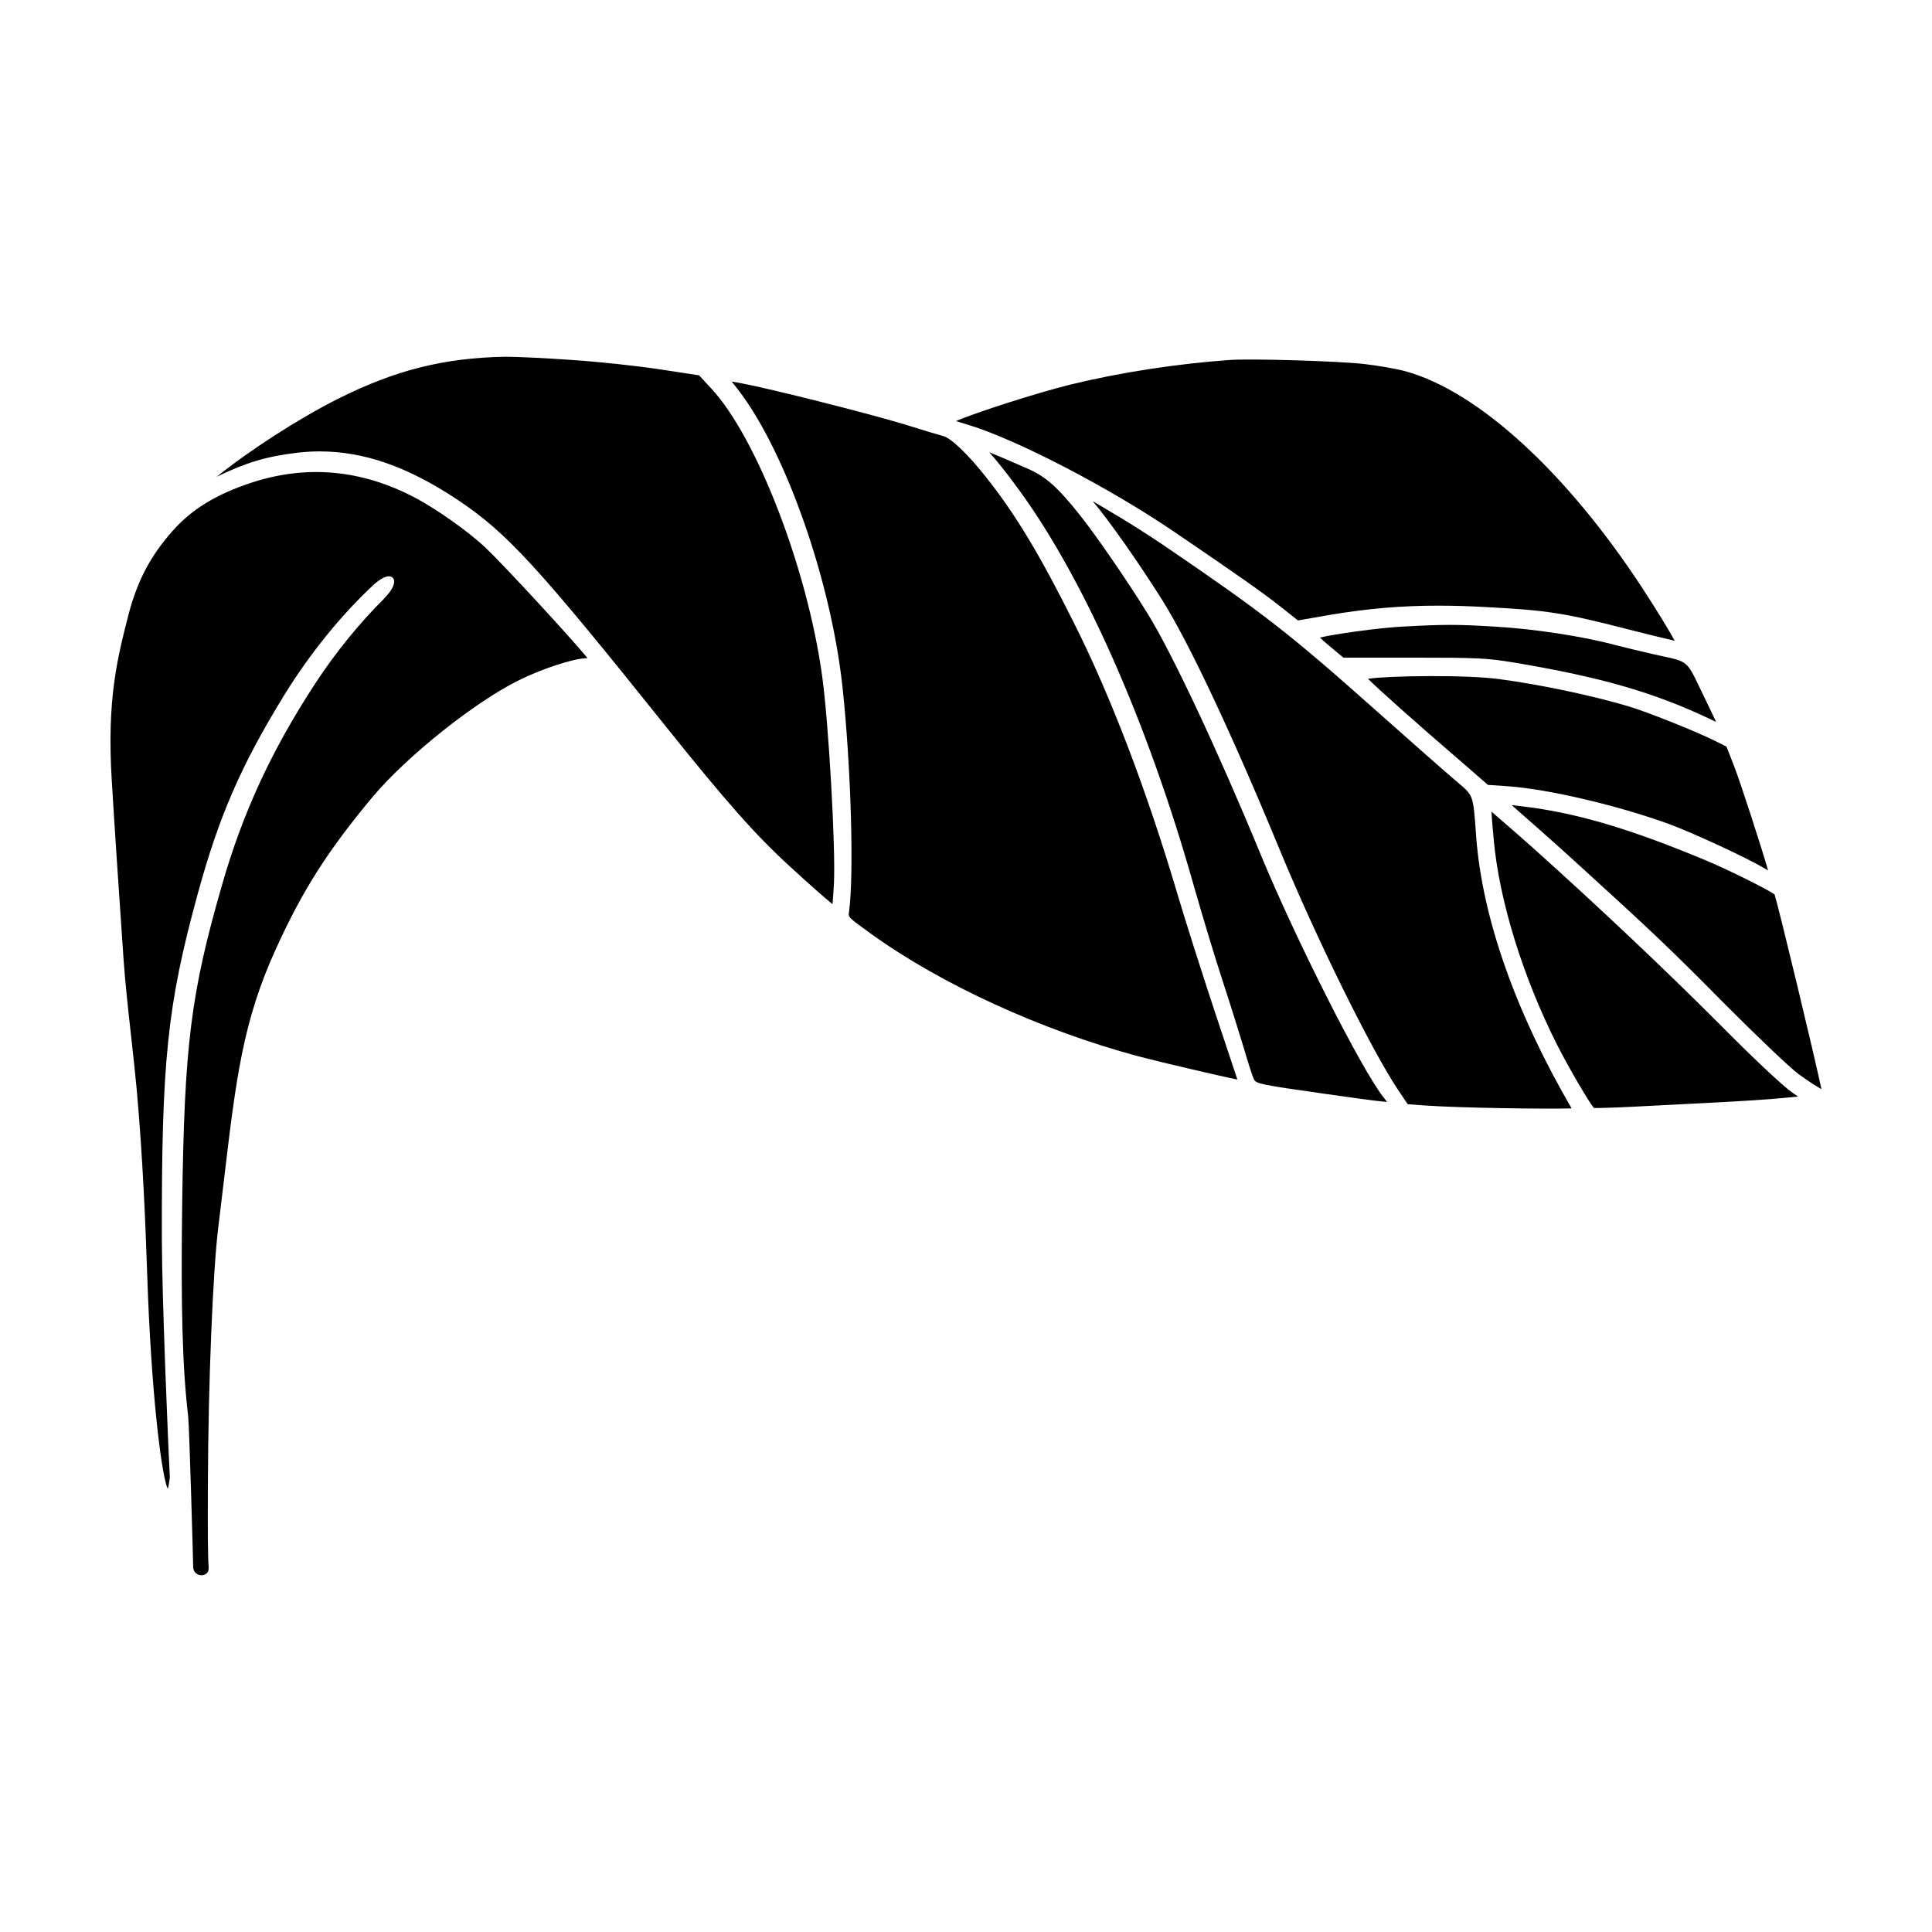 <?xml version="1.0" encoding="UTF-8"?>
<!-- Uploaded to: SVG Repo, www.svgrepo.com, Generator: SVG Repo Mixer Tools -->
<svg fill="#000000" width="800px" height="800px" version="1.1" viewBox="144 144 512 512" xmlns="http://www.w3.org/2000/svg">
 <path d="m598.3 340.24 3.238 1.617 2.051 5.262c1.77 4.59 7.391 21.945 8.969 27.574l-1.23-0.742c-4.648-2.742-18.977-9.367-25.129-11.621-13.66-4.938-31.965-9.219-42.586-9.961l-5.297-0.367-7.098-6.172c-12.113-10.402-21.609-18.914-24.703-21.945 5.629-0.828 26.098-1.102 34.93 0.102 11.094 1.5 24.152 4.254 34.086 7.184 4.777 1.41 17.762 6.59 22.77 9.07zm-142.24 40.77c-8.141-27.477-17.59-52.246-27.305-71.633-9.109-18.262-15.684-29.188-23.453-38.938-4.816-6.086-9.145-10.246-11.289-10.863-1.082-0.289-5.856-1.707-10.551-3.184-9.367-2.848-35.312-9.387-42.699-10.762-1.082-0.215-2.055-0.395-2.863-0.535 0.227 0.297 0.484 0.629 0.789 1.012 12.887 15.816 25.453 50.969 28.59 80.031 2.258 21.016 3.082 50.008 1.703 59.66-0.188 1.305-0.188 1.305 5.844 5.664 18.637 13.43 45.152 25.578 70.93 32.492 5.184 1.379 22.332 5.391 26.164 6.133l-5.793-17.387c-3.66-11.066-8.18-25.285-10.066-31.691zm79.047-16.629c-0.707-9.559-0.707-9.559-4.519-12.812l-0.82-0.691c-2.519-2.137-11.707-10.207-20.867-18.367-23.156-20.617-30.012-25.957-56.418-43.938-3.606-2.465-10.469-6.84-15.27-9.613l-3.621-2.137c4.352 5.152 12.148 16.238 18.523 26.371 7.117 11.422 18.395 35.406 30.938 65.797 9.898 23.949 24.371 53.289 31.594 64.062l2.414 3.566 4.731 0.352c8.871 0.641 32.277 0.969 38.699 0.762-14.902-25.617-23.641-50.445-25.277-71.848zm-57.02 6.059c-11.371-27.574-23.391-53.191-29.91-63.754-5.234-8.48-13.754-20.883-17.871-26.023-6.012-7.582-9.164-10.383-14.051-12.504-2.777-1.223-7.008-3.062-9.805-4.191l-0.289-0.125c1.828 2.051 4.602 5.496 6.531 8.152 17.891 23.73 35.336 62.859 47.852 107.35 2.168 7.586 5.441 18.398 7.309 24.102 2.062 6.289 4.594 14.43 5.742 18.207 1.238 4.258 2.402 7.777 2.711 8.402 0.621 1.152 1.844 1.406 18.738 3.805 6.711 0.961 13.41 1.906 16.547 2.176-0.281-0.379-0.621-0.832-1.027-1.352-5.816-7.383-23.117-41.609-32.477-64.242zm121.38 44.742c-13.785-13.84-32.133-31.176-49.09-46.375-3.223-2.887-7.609-6.691-9.527-8.332l-0.867-0.754c-0.238-0.203-0.488-0.422-0.73-0.637 0.039 1.152 0.211 3.023 0.367 4.84l0.223 2.449c1.41 16.133 7.719 36.551 16.867 54.637 3.414 6.707 8.605 15.391 9.688 16.617 0.836 0.031 4.66-0.047 10.016-0.316 5.629-0.289 15.566-0.797 22.102-1.133 6.574-0.344 14.895-0.852 18.516-1.246l3.477-0.328-1.445-0.988c-2.731-1.93-10.602-9.336-19.594-18.434zm-3.883-43.379c-18.922-7.844-32.027-11.824-45.227-13.734-2.637-0.363-4.481-0.57-5.742-0.691 3.906 3.394 10.848 9.527 16.676 14.828 20.539 18.68 25.383 23.285 39.816 37.887 8.23 8.281 17.156 16.773 19.477 18.523 2.769 2 4.832 3.305 6.121 4.012-1.926-9.09-11.234-47.797-12.426-51.609-2.57-1.727-12.801-6.777-18.695-9.215zm-263.12-124.88-3.195-3.457-10.387-1.586c-6.027-0.926-16.512-2.047-23.371-2.488-6.625-0.488-14.723-0.855-17.539-0.855-16.312 0.289-29.207 3.527-44.48 11.191-10.324 5.184-23.453 13.684-32.078 20.625 7.84-3.805 13.336-5.43 21.434-6.383 1.969-0.23 3.949-0.344 5.883-0.344 11.855 0 23.531 4.121 36.762 12.977 12.887 8.641 21.086 17.574 54.805 59.723 16.258 20.305 23.996 29.039 33.117 37.367 5.094 4.695 9.184 8.277 11.211 9.922 0.125-1.336 0.262-3.32 0.383-5.606 0.453-9.68-1.41-42.406-3.113-54.715-3.856-28.406-17.328-63.379-29.43-76.371zm122.74 38.027c18.43 12.543 23.16 15.922 28.012 19.703l4.766 3.773 8.586-1.5c10.027-1.676 18.852-2.422 28.602-2.422 3.961 0 8.016 0.121 12.398 0.363 16.609 0.867 20.902 1.535 38.234 6 5.914 1.508 9.859 2.449 12.016 2.938-1.426-2.606-4.516-7.727-8.438-13.742-20.062-30.73-43.539-52.285-62.805-57.645-2.344-0.645-7.285-1.523-11.023-1.949-6.926-0.781-29.555-1.473-35.586-1.074-13.926 0.973-29.301 3.34-42.195 6.5-8.383 2.035-25.559 7.531-30.43 9.703l3.391 1.031c12.875 3.938 37.305 16.641 54.473 28.32zm127.22 32.48c-2.934-0.656-7.699-1.812-10.434-2.508-8.273-2.254-21.609-4.293-31.715-4.852-10.184-0.625-13.43-0.625-24.867 0-6.262 0.344-17.723 1.961-21.602 2.887 0.441 0.449 1.188 1.137 2.438 2.18l3.773 3.141h18.391c17.191 0 19.711 0.125 26.953 1.324 23.039 3.863 37.168 7.957 52.117 15.094 0.523 0.262 0.961 0.465 1.32 0.625-0.918-1.949-2.394-5.019-3.547-7.406l-0.957-1.98c-3.195-6.656-3.195-6.656-10.027-8.105zm-309.96-28.488c-4.613-4.258-12.438-9.809-18.203-12.906-14.199-7.582-28.91-8.961-43.691-4.102-9.387 3.109-15.84 7.082-20.922 12.867-5.758 6.519-9.211 13.055-11.539 21.871l-0.117 0.469c-2.922 11.43-5.684 22.234-4.379 43.602 0.836 13.859 1.793 27.938 2.727 41.555l0.395 5.789c0.422 6.227 1.254 13.699 2.055 20.922 0.523 4.766 1.027 9.266 1.402 13.316 1.754 19.445 2.383 37.145 2.797 48.859 0.09 2.606 0.172 4.863 0.25 6.711 1.234 29.188 3.758 47.641 5.211 50.648 0.145-0.422 0.352-1.285 0.555-3.008-0.422-8.227-2.059-46.602-2.109-62.992-0.105-47.48 1.406-62.039 9.496-91.645 5.684-20.711 11.461-34.004 22.914-52.656 6.758-10.973 15.215-21.406 23.82-29.383 1.93-1.664 3.164-2.137 3.949-2.137 0.504 0 0.82 0.195 1.02 0.398 0.902 0.957 0.102 2.996-2.035 5.199l-0.168 0.215c-6.664 6.613-13.012 14.434-18.383 22.645-11.539 17.664-19.141 34.098-24.656 53.293-8.332 28.945-10.012 42.445-10.578 85.004-0.359 27.484 0.086 43.125 1.586 55.793 0.316 2.785 1.285 37.121 1.336 40.117 0.105 1.512 1.379 2.125 2.348 2.062 0.867-0.055 1.84-0.621 1.758-2.039-0.25-3.352-0.258-9.758-0.207-22.574 0.102-26.406 1.316-56.156 2.769-67.727 0.523-4.281 1.004-8.281 1.445-12.047 3.25-27.363 5.039-42.438 13.859-61.707 7.031-15.469 13.742-25.996 25.648-40.246 9.113-10.82 27.25-25.258 38.828-30.895 5.703-2.852 13.98-5.594 17.355-5.75l0.699-0.074c-4.477-5.41-21.414-23.875-27.234-29.449z"/>
</svg>